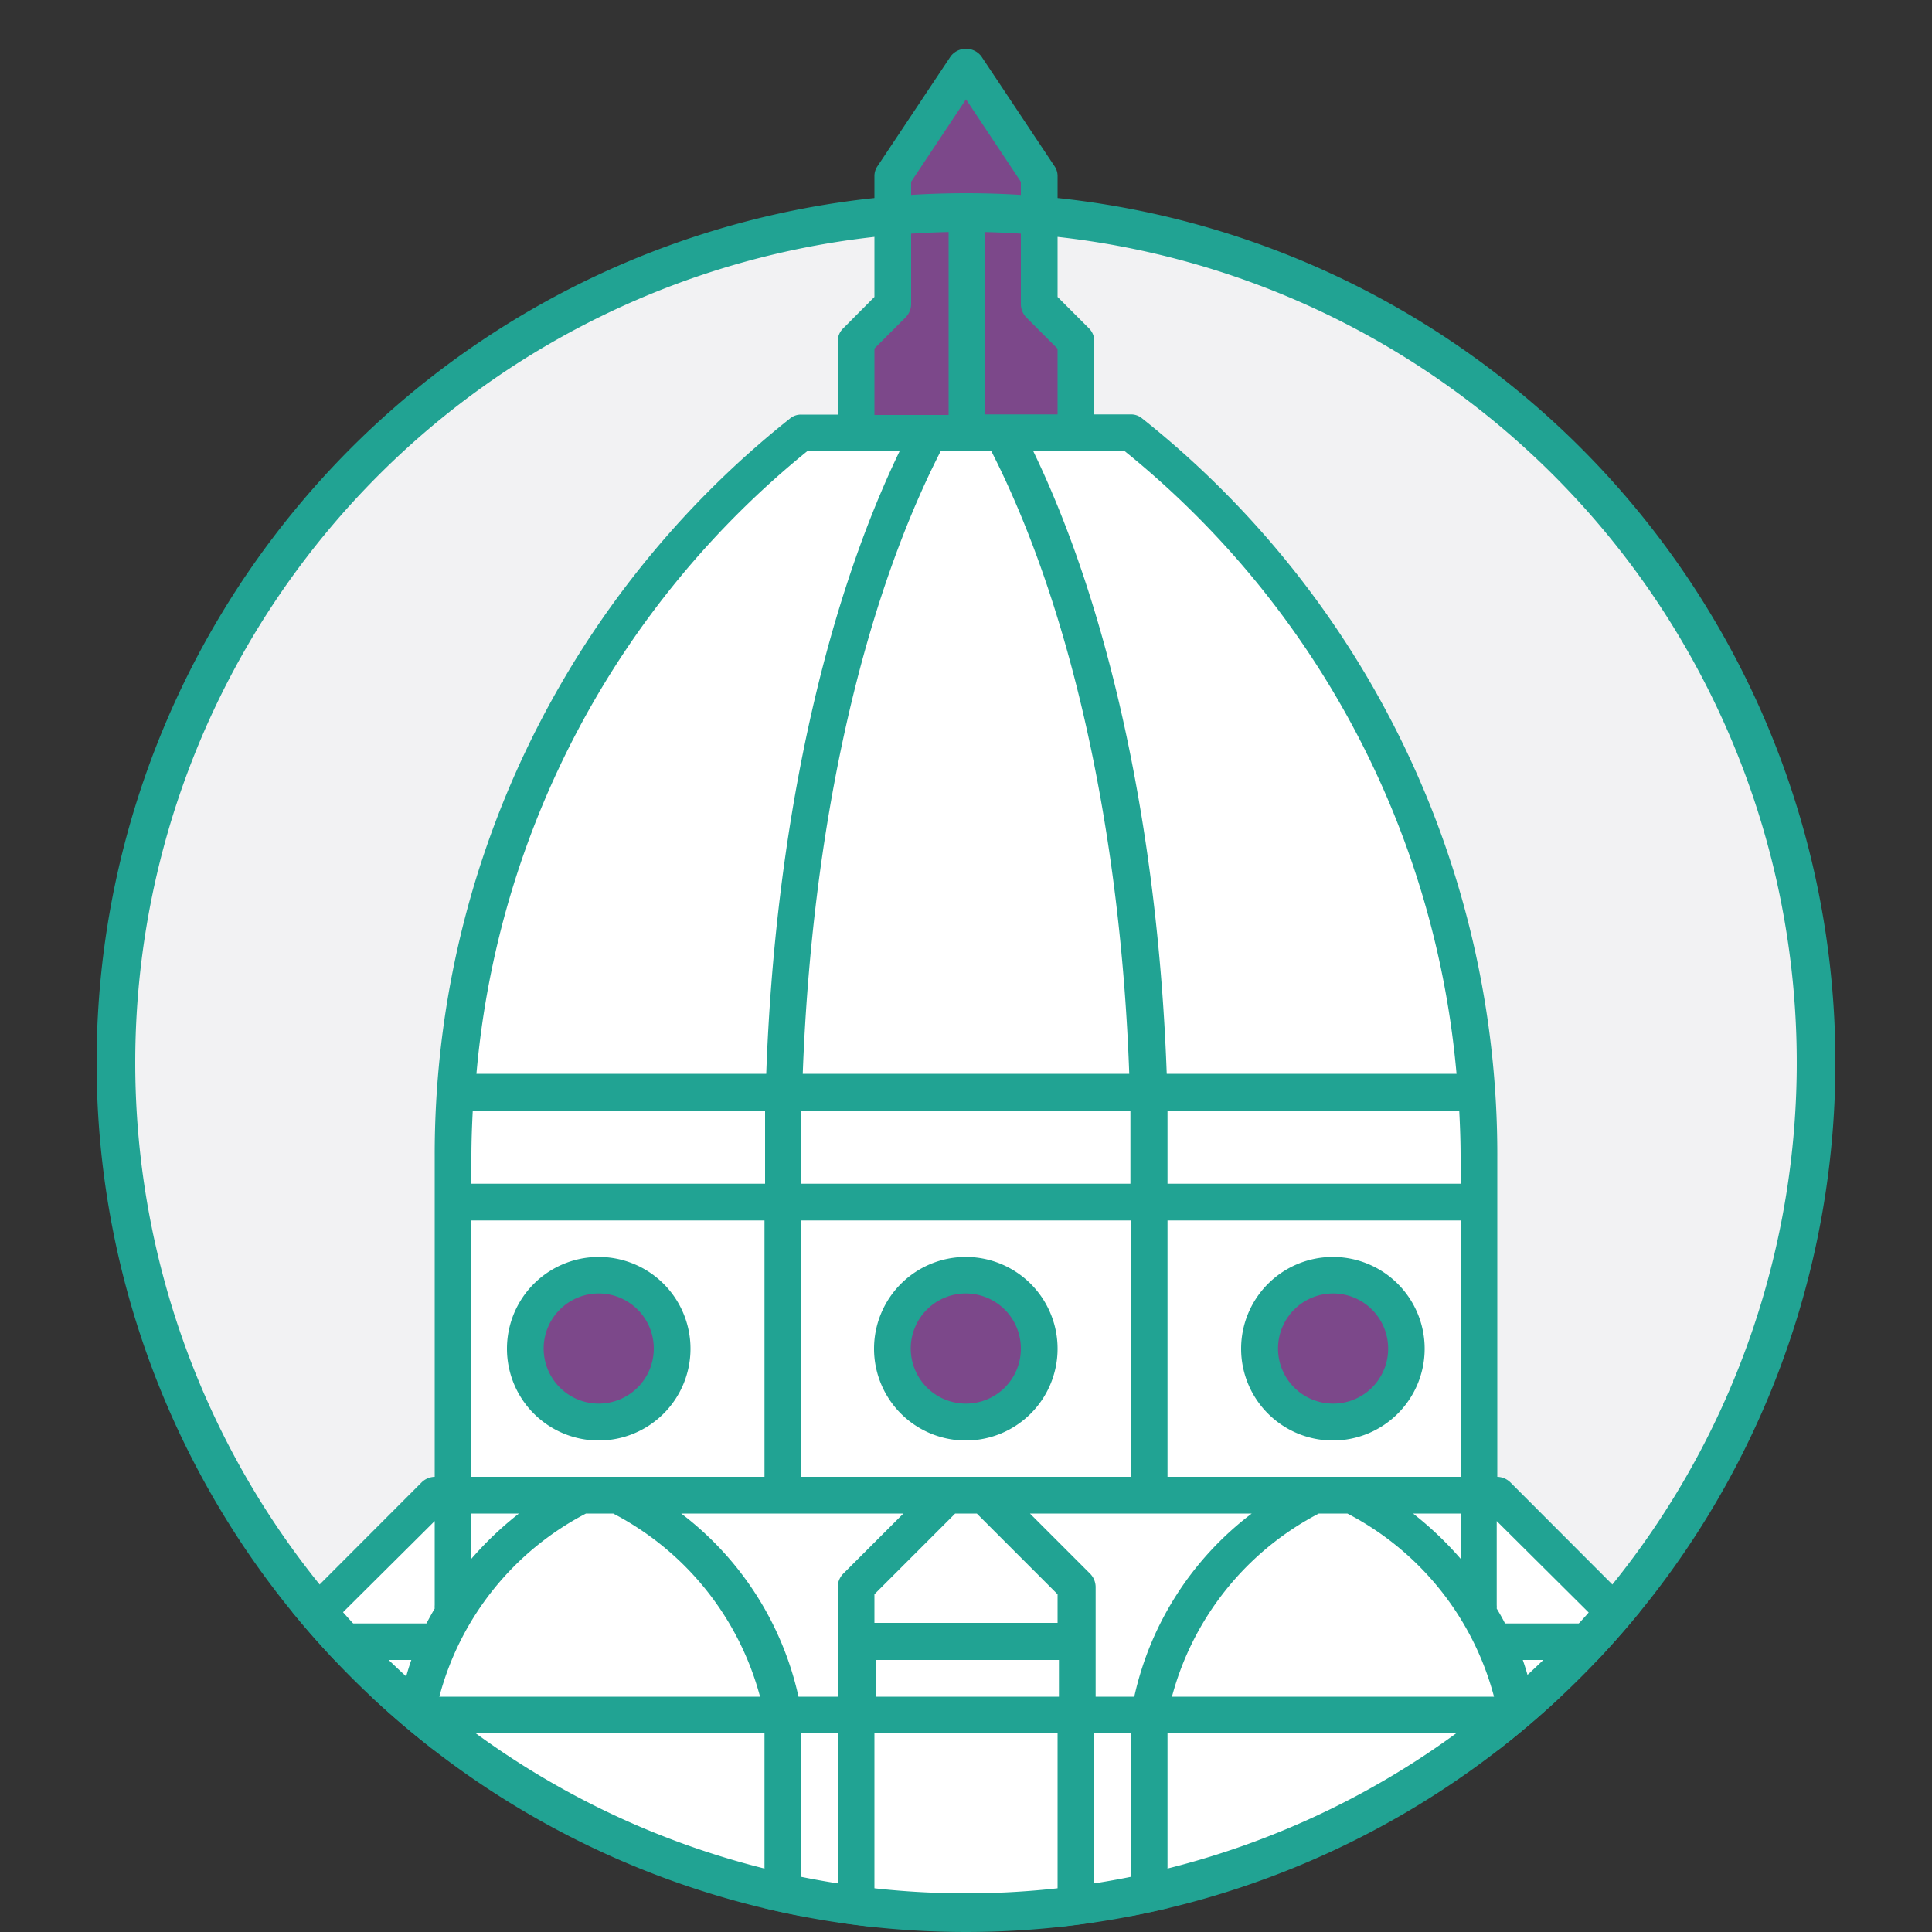 <svg id="a1a3c621-d624-4645-98dc-53506161cd73" data-name="Layer 1" xmlns="http://www.w3.org/2000/svg" xmlns:xlink="http://www.w3.org/1999/xlink" viewBox="0 0 100 100"><rect x="0" y="0" width="100" height="100" fill="#333333" stroke="none"/><defs><style>.ba88f3ed-4784-4cba-960f-23961bfdc977{fill:none;}.b44db5a2-ccf8-4b4a-a53b-7997538e60af{fill:#f2f2f3;}.acb273c2-8fc2-4208-94cd-c6cfa79c0c7d{fill:#fff;}.a66aa883-629d-4e32-9d9e-0acab86d025b{fill:#7c488a;}.b22f02b5-52dc-481b-ba30-ca6ff4200432{clip-path:url(#e8dbb428-0972-4886-a1e0-6291ac1b69a0);}.b970a32b-b038-4c89-b6d2-472519825acd{fill:#21a393;}</style><clipPath id="e8dbb428-0972-4886-a1e0-6291ac1b69a0"><path class="ba88f3ed-4784-4cba-960f-23961bfdc977" d="M95,55A45,45,0,1,1,42.94,10.55c2.3-.36,4.55-13.87,7-13.87,2.64,0,5.33,13.55,7.84,14A45,45,0,0,1,95,55Z"/></clipPath></defs><title>florence</title><circle class="b44db5a2-ccf8-4b4a-a53b-7997538e60af" cx="50" cy="55" r="43.89"/><path class="acb273c2-8fc2-4208-94cd-c6cfa79c0c7d" d="M16.38,83.41l6.72-6.19.42-21.1s3.25-22.67,18.05-33.79h16.8A47.53,47.53,0,0,1,76.42,56.12c.32,10.71-.31,21.52-.31,21.52l1.36.32,5.88,5s-14.28,17.42-33.06,16S19.43,89.82,16.38,83.41Z"/><circle class="a66aa883-629d-4e32-9d9e-0acab86d025b" cx="30.97" cy="69.4" r="3.79"/><circle class="a66aa883-629d-4e32-9d9e-0acab86d025b" cx="49.99" cy="69.4" r="3.79"/><circle class="a66aa883-629d-4e32-9d9e-0acab86d025b" cx="68.82" cy="69.4" r="3.79"/><polygon class="a66aa883-629d-4e32-9d9e-0acab86d025b" points="43.98 22.23 55.72 22.12 55.86 17.75 53.4 15.11 53.43 8.02 49.75 3.71 46.31 9.13 46.07 15.9 44.23 17.99 43.98 22.23"/><g class="b22f02b5-52dc-481b-ba30-ca6ff4200432"><path id="b077e657-cb98-4752-b380-be06acad2982" data-name="Florence-Cathedral_Duomo" class="b970a32b-b038-4c89-b6d2-472519825acd" d="M50,65.06a4.75,4.75,0,1,0,4.74,4.75A4.75,4.75,0,0,0,50,65.06Zm0,7.59a2.85,2.85,0,1,1,2.84-2.84A2.84,2.84,0,0,1,50,72.65ZM31,65.06a4.75,4.75,0,1,0,4.74,4.75A4.75,4.75,0,0,0,31,65.06Zm0,7.59a2.85,2.85,0,1,1,2.84-2.84A2.85,2.85,0,0,1,31,72.65ZM69,65.06a4.75,4.75,0,1,0,4.74,4.75A4.75,4.75,0,0,0,69,65.06Zm0,7.59a2.85,2.85,0,1,1,2.85-2.84A2.84,2.84,0,0,1,69,72.65ZM84.8,83.36l-6.63-6.64a1,1,0,0,0-.67-.28V59.85A48.64,48.64,0,0,0,59.12,21.66a.89.89,0,0,0-.59-.21H56.64V17.66a.93.93,0,0,0-.28-.67l-1.62-1.62V9.12a.89.89,0,0,0-.16-.52L50.79,2.91a1,1,0,0,0-1.58,0L45.42,8.6a.89.89,0,0,0-.16.52v6.25L43.64,17a.93.93,0,0,0-.28.67v3.79H41.47a.89.89,0,0,0-.59.21A48.64,48.64,0,0,0,22.5,59.85V76.44a1,1,0,0,0-.67.28L15.2,83.36a.93.93,0,0,0-.28.67v7.58h1.89V89.72h3.8v1.89H22.5V89.72H39.57V99.81h1.9V89.72h1.89V99.81h1.9V89.72h9.48V99.81h1.9V89.72h1.89V99.81h1.9V89.72H77.5v1.89h1.89V89.72h3.8v1.89h1.89V84A.93.93,0,0,0,84.8,83.36Zm-2,.67h-4.9c-.13-.26-.28-.52-.43-.77a1.16,1.16,0,0,0,0-.18V78.73ZM60.43,76.44V63.17H75.6V76.44ZM54.74,84H45.26V82.52l4.18-4.18h1.12l4.18,4.18ZM41.47,76.44V63.17H58.53V76.44Zm-17.07,0V63.17H39.57V76.44Zm0,1.9h2.46a17.59,17.59,0,0,0-2.46,2.34Zm.07-20.86H39.6q0,1.19,0,2.37v1.42H24.4V59.85C24.4,59.06,24.43,58.27,24.47,57.48ZM51.31,23.35C55.44,31.45,58,43,58.45,55.58H41.55c.47-12.6,3-24.13,7.14-32.23Zm7.2,34.13c0,.79,0,1.58,0,2.37v1.42H41.47V59.85c0-.79,0-1.58,0-2.37ZM75.6,59.85v1.42H60.43V59.85q0-1.18,0-2.37H75.53C75.57,58.27,75.6,59.06,75.6,59.85Zm0,18.49v2.34a17.59,17.59,0,0,0-2.46-2.34Zm-17.4-55A46.68,46.68,0,0,1,75.39,55.58h-15c-.45-12.46-2.91-23.94-6.91-32.23Zm-12.94-5.3,1.62-1.62a1,1,0,0,0,.28-.67V9.41L50,5.14l2.84,4.27v6.35a1,1,0,0,0,.28.67l1.62,1.62v3.4H51V12h-1.9v9.48H45.26ZM41.8,23.34h4.77c-4,8.3-6.46,19.78-6.91,32.24h-15A46.72,46.72,0,0,1,41.8,23.34ZM22.5,78.73v4.35a1.16,1.16,0,0,0,0,.18c-.15.25-.29.51-.43.77h-4.9Zm-5.69,9.09v-1.9h4.48a13.37,13.37,0,0,0-.51,1.9Zm13.52-9.48h1.41a15.06,15.06,0,0,1,7.6,9.48H22.74A15,15,0,0,1,30.33,78.34Zm11,9.48a16.33,16.33,0,0,0-6.07-9.48H46.76l-3.12,3.12a1,1,0,0,0-.28.67v5.69Zm4,0v-1.9h9.48v1.9Zm11.38,0V82.13a1,1,0,0,0-.28-.67l-3.12-3.12H64.79a16.3,16.3,0,0,0-6.08,9.48Zm11.62-9.48h1.41a15,15,0,0,1,7.59,9.48H60.66A15.06,15.06,0,0,1,68.26,78.34Zm11,9.48a13.37,13.37,0,0,0-.51-1.9h4.48v1.9Z"/></g><path class="b970a32b-b038-4c89-b6d2-472519825acd" d="M50,12A43,43,0,1,1,7,55,43,43,0,0,1,50,12m0-2A45,45,0,1,0,95,55,45,45,0,0,0,50,10Z"/></svg>